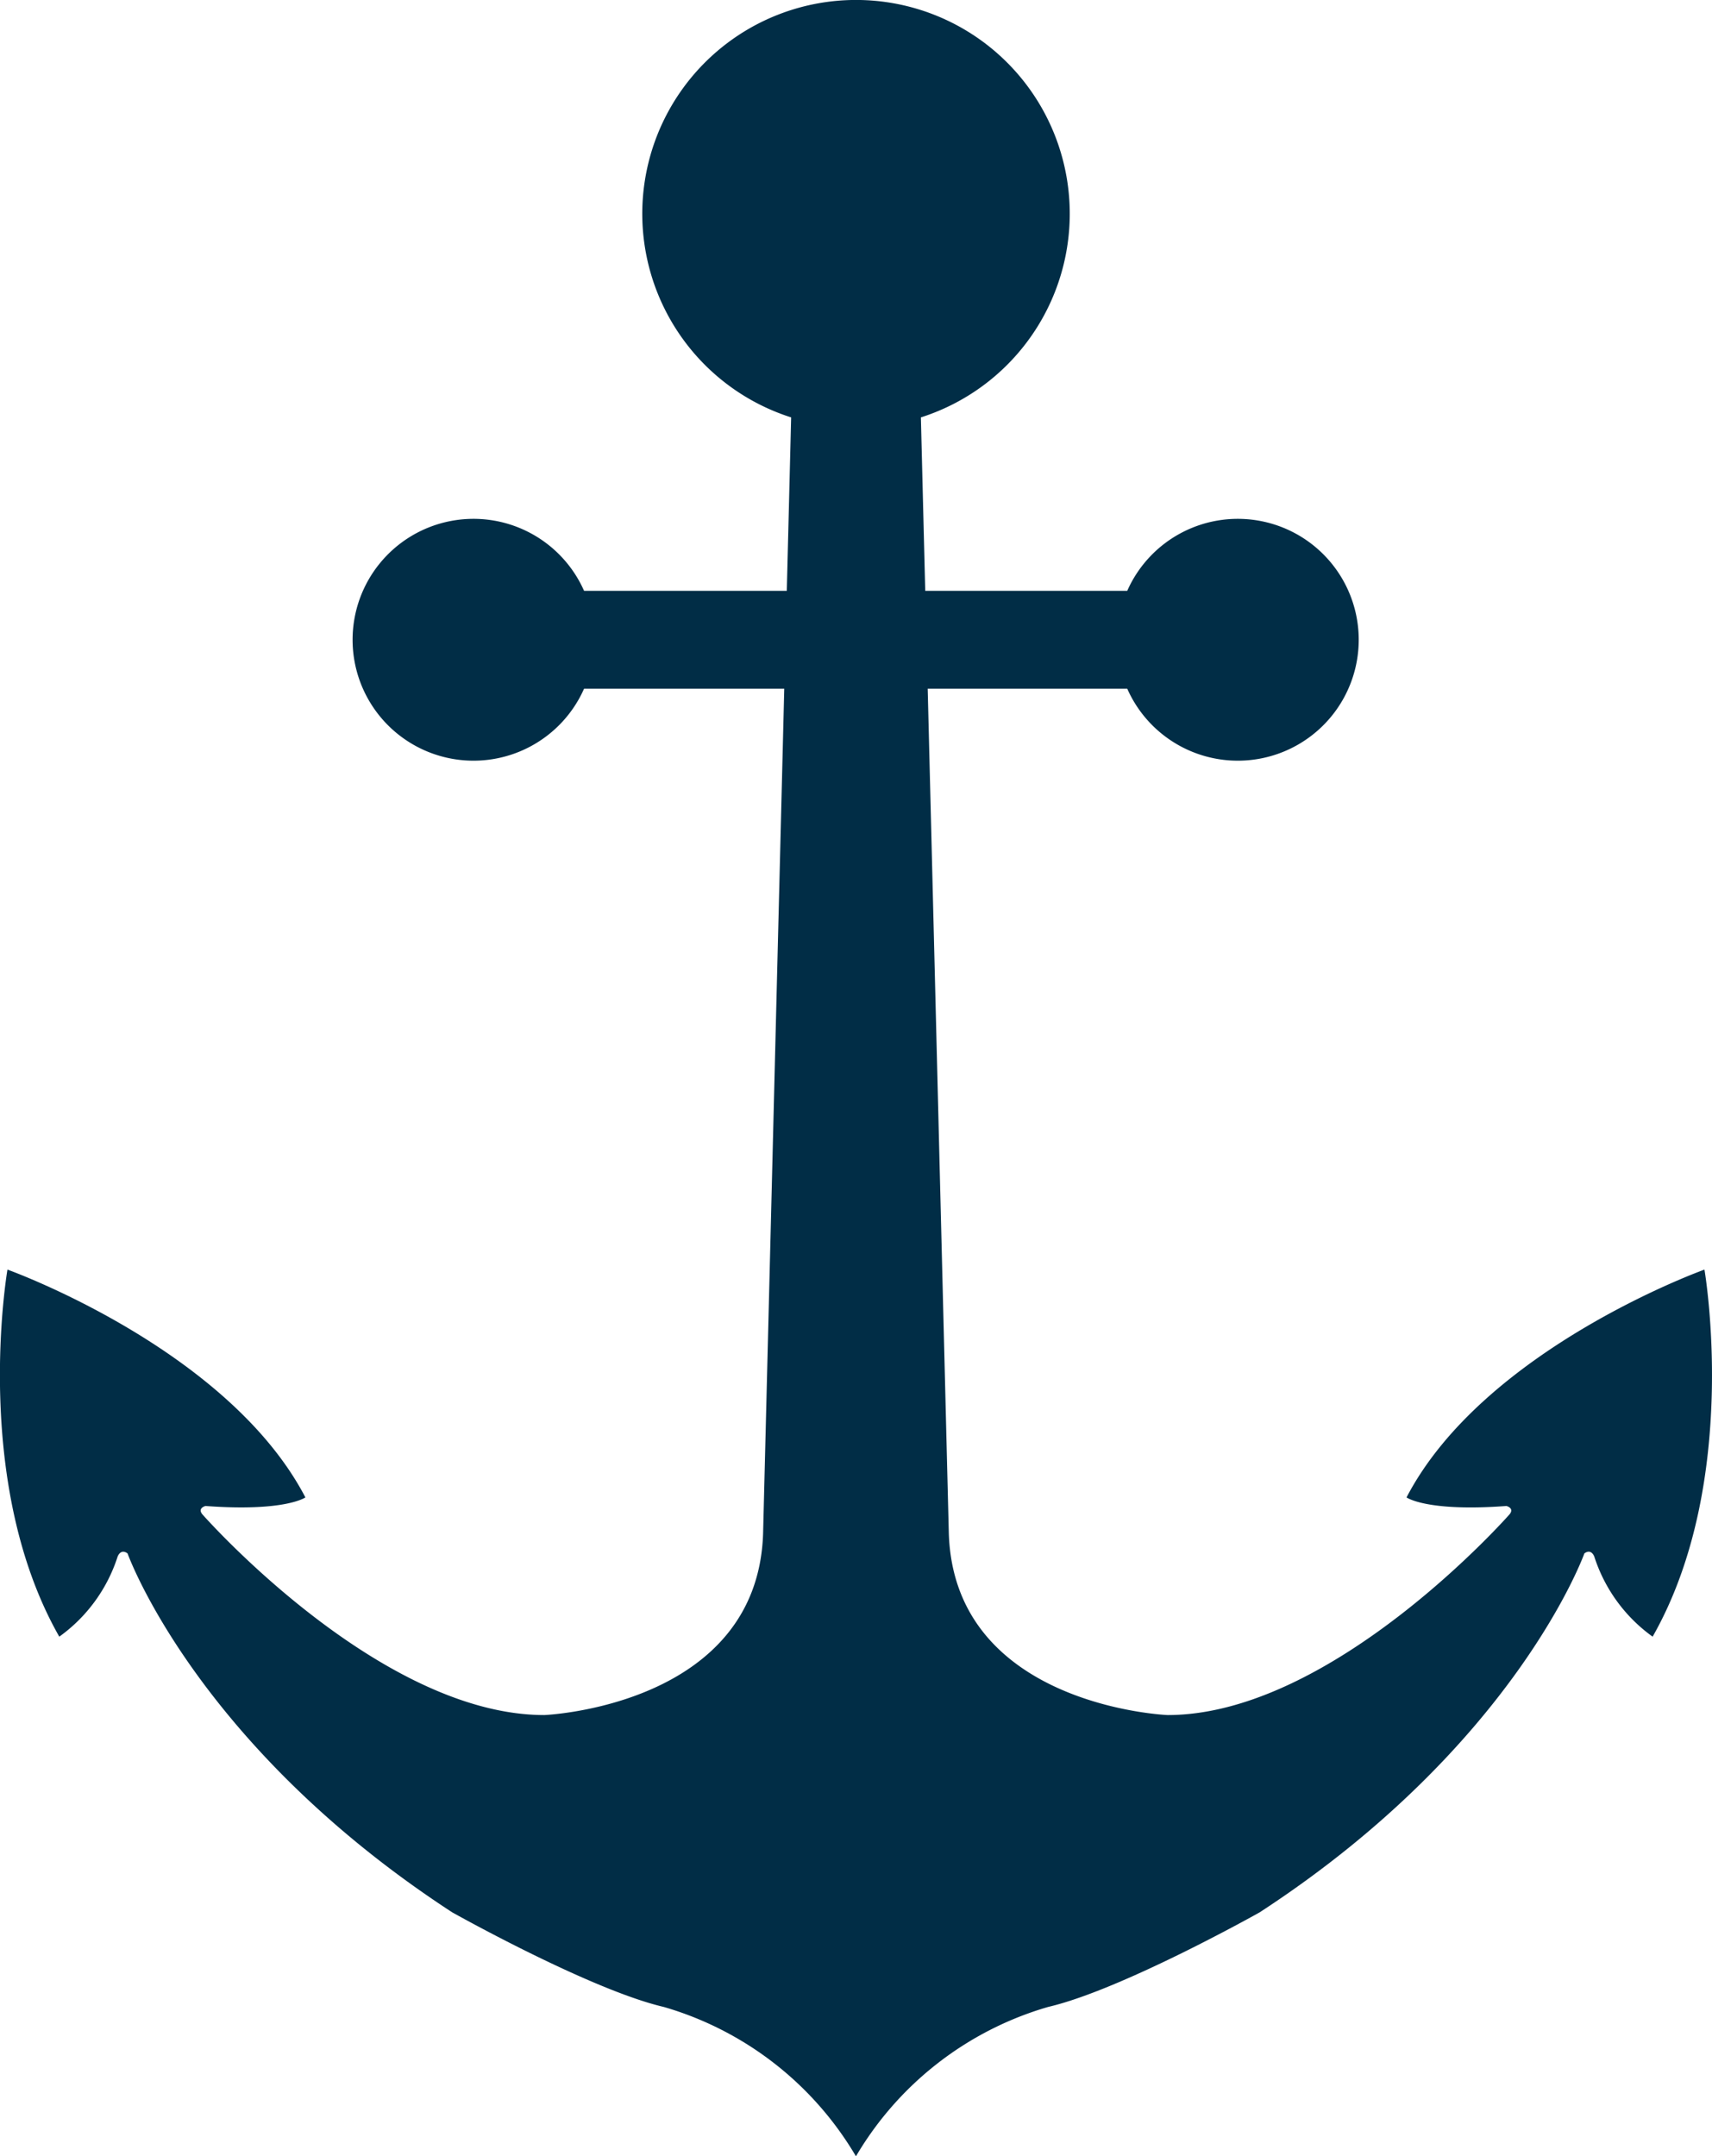 <svg id="Anchor-DarkBlue" xmlns="http://www.w3.org/2000/svg" width="59.866" height="75.394" viewBox="0 0 59.866 75.394">
  <path id="Path_82" data-name="Path 82" d="M189.962,115.911s-7.7,2.756-10.418,7.965c0,0,.7.51,3.492.3,0,0,.289.069.113.289,0,0-6.172,7.021-11.96,7.021,0,0-7.449-.3-7.65-6.342L162.8,95.6h6.978a4.228,4.228,0,1,0,0-3.422h-7.064l-.152-6.064a7.474,7.474,0,1,0-4.537,0l-.152,6.064h-7.089a4.228,4.228,0,1,0,0,3.422h7l-.74,29.544c-.2,6.04-7.65,6.342-7.65,6.342-5.788,0-11.96-7.021-11.96-7.021-.176-.22.113-.289.113-.289,2.793.208,3.492-.3,3.492-.3-2.718-5.209-10.418-7.965-10.418-7.965s-1.283,7.4,1.812,12.834a5.522,5.522,0,0,0,2.038-2.793s.1-.3.349-.118c0,0,2.394,6.711,11.352,12.549,0,0,4.813,2.705,7.4,3.309a11.525,11.525,0,0,1,6.719,5.222,11.525,11.525,0,0,1,6.719-5.222c2.586-.6,7.4-3.309,7.4-3.309,8.959-5.838,11.353-12.549,11.353-12.549.25-.184.349.118.349.118a5.522,5.522,0,0,0,2.038,2.793C191.246,123.309,189.962,115.911,189.962,115.911Z" transform="translate(-130.36 -71.52)" fill="#012d46"/>
</svg>
